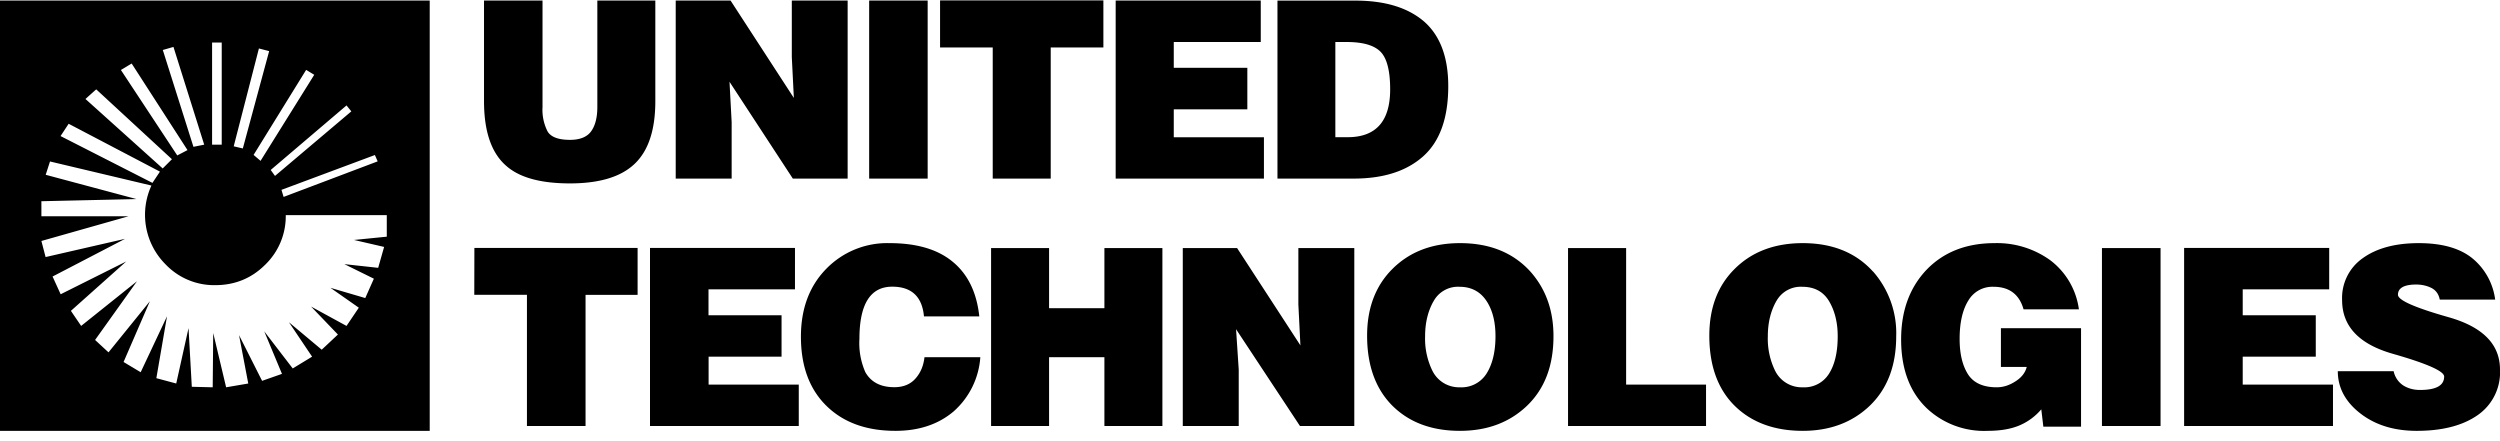 <svg xmlns="http://www.w3.org/2000/svg" height="43" viewBox="0 0 244 43" width="244"><path d="M139.9 29.43a2.71 2.71 0 0 1 2.55-1.44c1.18 0 2.1.5 2.72 1.52.53.87.79 1.98.79 3.3 0 1.5-.29 2.72-.86 3.63a2.88 2.88 0 0 1-2.6 1.36 2.9 2.9 0 0 1-2.73-1.68 7.15 7.15 0 0 1-.68-3.3c0-1.3.27-2.43.81-3.4zM41.94 42.05v-42H0v42zm5.3-32.18c0 2.94.71 5.04 2.15 6.3 1.3 1.16 3.37 1.73 6.24 1.73 2.86 0 4.97-.63 6.31-1.91 1.35-1.28 2.02-3.32 2.02-6.12V.05H58.3v10.4c0 1.01-.2 1.8-.6 2.36-.4.56-1.1.84-2.07.84-1.12 0-1.85-.27-2.18-.81a4.64 4.64 0 0 1-.5-2.39V.05h-5.71v9.82zM71.3.05h-5.35v17.38h5.46v-5.5l-.21-3.95 6.18 9.45h5.35V.05h-5.45v5.52l.2 3.99zm19.24 17.38V.05h-5.71v17.38zm1.21-12.8h5.14v12.8h5.66V4.63h5.14V.04H91.75zm31.61 12.8V13.4h-8.8v-2.73h7.18V6.62h-7.18V4.1h8.49V.05h-14.16v17.38h14.47zm8.76 0c2.9 0 5.16-.72 6.79-2.18 1.62-1.45 2.44-3.73 2.44-6.85 0-2.83-.8-4.93-2.36-6.3C137.4.74 135.18.06 132.28.06h-7.6v17.37h7.44zM46.29 28.77h5.14v12.81h5.72v-12.8h5.08V24.2H46.3zm31.67 12.81v-4.04h-8.8v-2.73h7.12v-4.04h-7.13v-2.53h8.44V24.2H63.44v17.38h14.52zm17.62-10.7c-.25-2.32-1.1-4.09-2.57-5.31-1.47-1.23-3.53-1.84-6.19-1.84a8.3 8.3 0 0 0-6.19 2.52c-1.64 1.68-2.46 3.89-2.46 6.61 0 2.88.83 5.12 2.49 6.75 1.66 1.63 3.9 2.44 6.74 2.44 2.3 0 4.2-.64 5.69-1.91a7.78 7.78 0 0 0 2.59-5.28h-5.45c-.1.88-.41 1.58-.92 2.13-.5.54-1.18.8-2.02.8-1.33 0-2.27-.48-2.83-1.46a7.03 7.03 0 0 1-.58-3.25c0-3.4 1.07-5.1 3.2-5.1 1.89 0 2.92.97 3.1 2.9zm6.81 10.7v-6.72h5.4v6.72h5.66V24.21h-5.66v5.87h-5.4v-5.87h-5.66v17.37zm18.35-17.37h-5.3v17.37h5.46v-5.51l-.26-3.94 6.24 9.45h5.3V24.21h-5.46v5.5l.2 4zm28.63 2.3c-1.68-1.85-3.97-2.78-6.87-2.78-2.7 0-4.88.83-6.55 2.47-1.68 1.65-2.52 3.84-2.52 6.56 0 2.9.82 5.18 2.46 6.83 1.65 1.64 3.85 2.46 6.6 2.46 2.67 0 4.85-.82 6.56-2.46 1.71-1.65 2.57-3.9 2.57-6.78 0-2.52-.75-4.61-2.25-6.3zm17.14 15.07v-4.04h-7.8V24.21h-5.67v17.37zm16.3-15.07c-1.67-1.85-3.96-2.78-6.86-2.78-2.73 0-4.93.83-6.6 2.47-1.69 1.65-2.52 3.84-2.52 6.56 0 2.94.83 5.22 2.48 6.85 1.66 1.63 3.88 2.44 6.64 2.44 2.65 0 4.84-.82 6.55-2.46 1.71-1.65 2.57-3.9 2.57-6.78a9.1 9.1 0 0 0-2.25-6.3zm20.3 5.52h-7.82v3.78h2.52c-.14.56-.5 1.03-1.1 1.41-.6.39-1.2.58-1.83.58-1.33 0-2.27-.43-2.81-1.28-.54-.86-.81-2-.81-3.44 0-1.58.28-2.82.84-3.73a2.72 2.72 0 0 1 2.46-1.36c1.54 0 2.52.73 2.94 2.2h5.4a7.2 7.2 0 0 0-2.78-4.78 8.87 8.87 0 0 0-5.45-1.68c-2.76 0-4.97.87-6.64 2.6-1.65 1.74-2.48 4-2.48 6.8 0 2.9.85 5.16 2.56 6.77a8.15 8.15 0 0 0 5.88 2.15c1.29 0 2.35-.19 3.2-.57a5.7 5.7 0 0 0 2.04-1.53l.2 1.69h3.68v-9.61zm7.76 9.55V24.21h-5.72v17.37zm16.83 0v-4.04h-8.81v-2.73h7.13v-4.04h-7.13v-2.53h8.44V24.2h-14.16v17.38h14.53zm15.83-12.33a6.24 6.24 0 0 0-2.18-4c-1.2-1-2.96-1.52-5.27-1.52-2.27 0-4.09.48-5.45 1.45a4.74 4.74 0 0 0-2.04 4.11c0 2.56 1.66 4.31 4.98 5.25 3.32.95 4.98 1.69 4.98 2.21 0 .88-.79 1.31-2.36 1.31-.6 0-1.13-.14-1.6-.42a2.2 2.2 0 0 1-.97-1.41h-5.45c0 1.6.73 2.98 2.2 4.12s3.3 1.7 5.5 1.7c2.48 0 4.46-.5 5.93-1.52a5.08 5.08 0 0 0 2.2-4.46c0-2.45-1.66-4.15-4.98-5.1-3.32-.94-4.98-1.67-4.98-2.2 0-.66.6-1 1.78-1 .56 0 1.06.12 1.5.34.43.23.7.6.8 1.13h5.4zm-70.18.18a2.72 2.72 0 0 1 2.55-1.44c1.18 0 2.06.47 2.62 1.41.56.95.84 2.09.84 3.41 0 1.55-.28 2.76-.84 3.65a2.83 2.83 0 0 1-2.57 1.34 2.9 2.9 0 0 1-2.73-1.68 7.11 7.11 0 0 1-.68-3.3c0-1.3.27-2.43.81-3.4zM27.47 18.53l9.12-3.4.27.62-9.18 3.47zm-1.05-1.94 7.4-6.3.47.58-7.45 6.3zm-1.67-1.47 5.13-8.3.79.48-5.24 8.4zm-1.94-.84 2.46-9.55 1 .26-2.57 9.5zm-6.92-9.4 1.04-.3 3 9.54-1.05.21zM12.85 6.2l5.45 8.45-1 .52-5.5-8.34zM9.39 8.72l7.39 6.82-.9.9-7.54-6.78zM6.7 12.08l8.91 4.67-.73 1.1-8.97-4.57zm9.44 13.7a6.54 6.54 0 0 0 4.87 2.05c1.92 0 3.55-.67 4.88-2A6.58 6.58 0 0 0 27.89 21h9.86v2.1l-3.2.32 2.94.68-.58 2.04-3.3-.36 2.88 1.42-.84 1.89-3.4-1 2.77 1.94-1.2 1.78-3.46-1.89 2.62 2.73-1.58 1.48-3.2-2.68 2.26 3.36-1.89 1.15-2.78-3.62 1.73 4.15-1.94.68-2.25-4.46.9 4.72-2.16.37-1.26-5.3-.05 5.3-2.04-.05-.32-5.73-1.2 5.41-1.94-.52 1.04-6.04-2.57 5.46-1.67-1 2.57-5.93-4.04 4.99-1.31-1.21 4.09-5.73-5.45 4.36-1-1.47 5.4-4.82-6.4 3.2-.79-1.73 7.08-3.68-7.76 1.78-.41-1.57 8.5-2.41h-8.5v-1.47l9.28-.21-8.86-2.37.42-1.3 9.9 2.35a6.83 6.83 0 0 0 1.36 7.67zM20.7 4.15h.94v9.97h-.94zm109.63-.05h1.1c1.57 0 2.67.31 3.3.94.63.63.95 1.86.95 3.68 0 3.11-1.38 4.67-4.15 4.67h-1.2z"></path></svg>